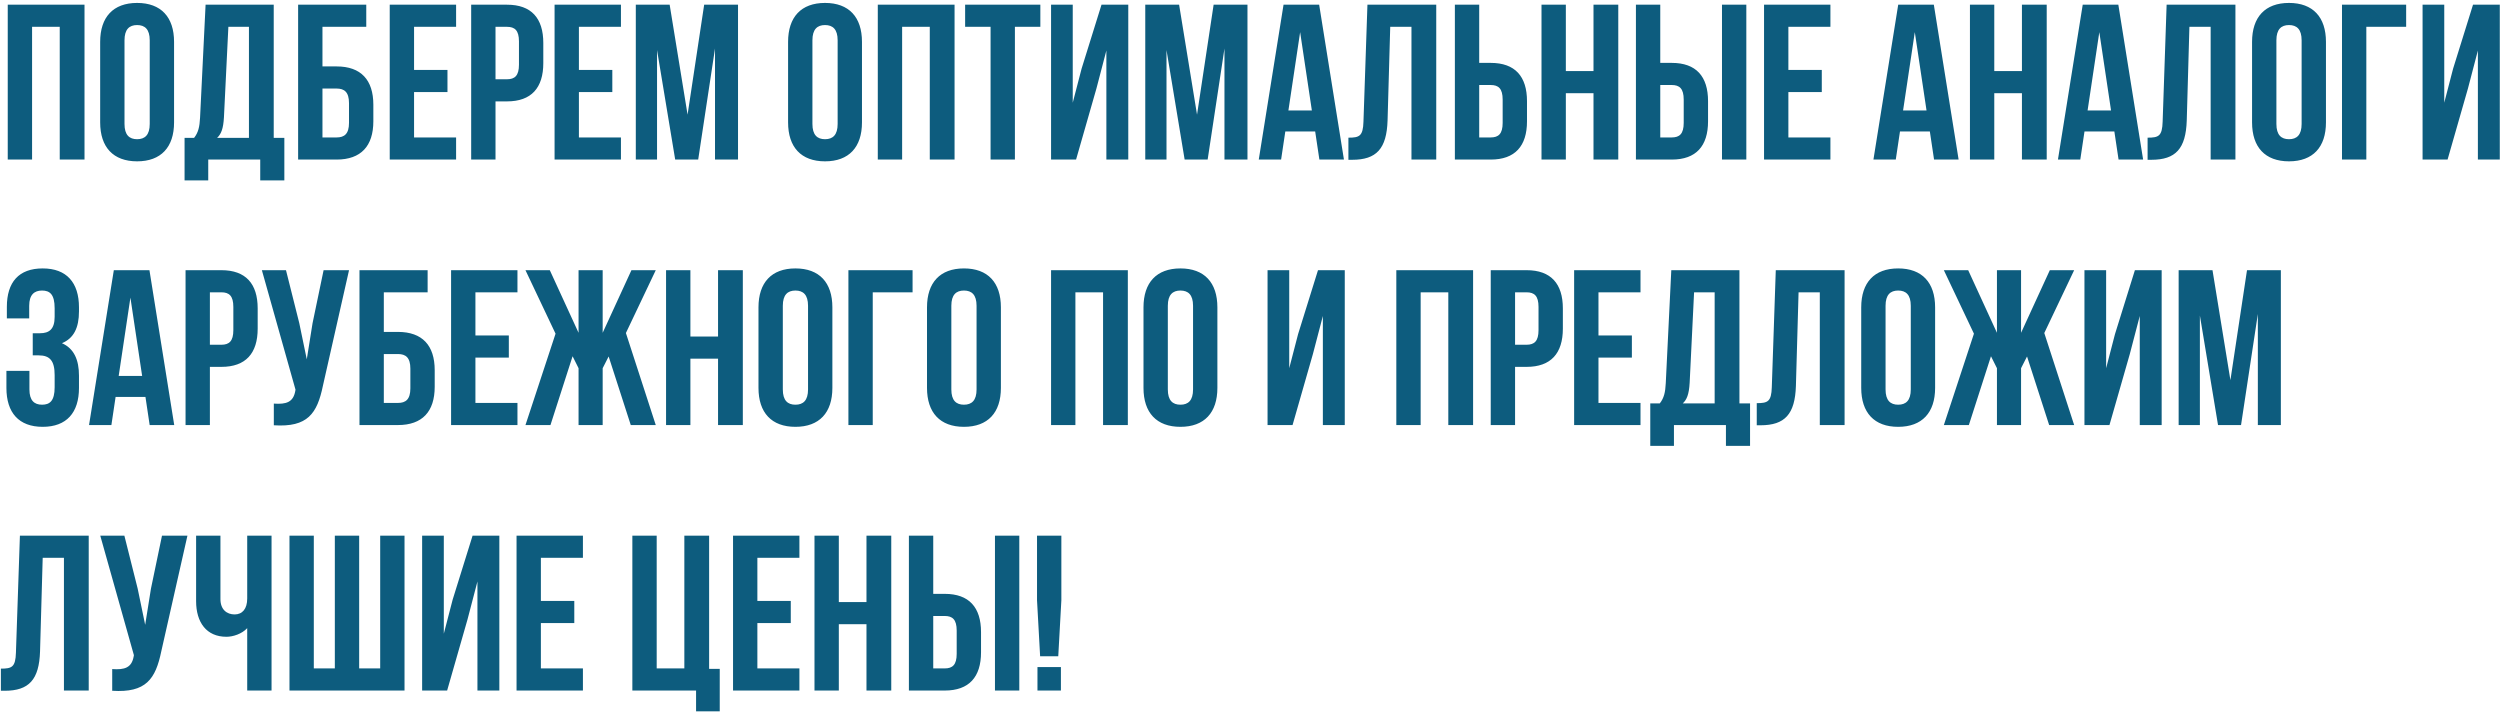 <svg width="565" height="161" viewBox="0 0 565 161" fill="none" xmlns="http://www.w3.org/2000/svg">
<path d="M7.25 6.062H13.5V36.062H19.1V1.062H1.75V36.062H7.25V6.062ZM28.138 9.113C28.138 6.612 29.238 5.662 30.988 5.662C32.738 5.662 33.838 6.612 33.838 9.113V28.012C33.838 30.512 32.738 31.462 30.988 31.462C29.238 31.462 28.138 30.512 28.138 28.012V9.113ZM22.638 27.663C22.638 33.263 25.588 36.462 30.988 36.462C36.388 36.462 39.338 33.263 39.338 27.663V9.463C39.338 3.862 36.388 0.662 30.988 0.662C25.588 0.662 22.638 3.862 22.638 9.463V27.663ZM64.262 40.763V31.163H61.862V1.062H46.462L45.212 26.613C45.112 28.663 44.812 29.962 43.862 31.163H41.712V40.763H47.062V36.062H58.812V40.763H64.262ZM51.612 6.062H56.262V31.163H49.062C49.962 30.312 50.462 29.163 50.612 26.512L51.612 6.062ZM76.076 36.062C81.576 36.062 84.376 33.013 84.376 27.413V23.663C84.376 18.062 81.576 15.012 76.076 15.012H72.876V6.062H82.776V1.062H67.376V36.062H76.076ZM72.876 31.062V20.012H76.076C77.826 20.012 78.876 20.812 78.876 23.312V27.762C78.876 30.262 77.826 31.062 76.076 31.062H72.876ZM93.578 6.062H103.078V1.062H88.078V36.062H103.078V31.062H93.578V20.812H101.128V15.812H93.578V6.062ZM114.586 1.062H106.486V36.062H111.986V22.913H114.586C120.086 22.913 122.786 19.863 122.786 14.262V9.713C122.786 4.112 120.086 1.062 114.586 1.062ZM114.586 6.062C116.336 6.062 117.286 6.862 117.286 9.363V14.613C117.286 17.113 116.336 17.913 114.586 17.913H111.986V6.062H114.586ZM130.834 6.062H140.334V1.062H125.334V36.062H140.334V31.062H130.834V20.812H138.384V15.812H130.834V6.062ZM151.342 1.062H143.692V36.062H148.492V11.312L152.592 36.062H157.792L161.592 10.963V36.062H166.792V1.062H159.142L155.392 25.913L151.342 1.062ZM183.607 9.113C183.607 6.612 184.707 5.662 186.457 5.662C188.207 5.662 189.307 6.612 189.307 9.113V28.012C189.307 30.512 188.207 31.462 186.457 31.462C184.707 31.462 183.607 30.512 183.607 28.012V9.113ZM178.107 27.663C178.107 33.263 181.057 36.462 186.457 36.462C191.857 36.462 194.807 33.263 194.807 27.663V9.463C194.807 3.862 191.857 0.662 186.457 0.662C181.057 0.662 178.107 3.862 178.107 9.463V27.663ZM203.881 6.062H210.131V36.062H215.731V1.062H198.381V36.062H203.881V6.062ZM218.119 6.062H223.869V36.062H229.369V6.062H235.119V1.062H218.119V6.062ZM247.791 20.012L250.041 11.412V36.062H254.991V1.062H248.941L244.441 15.512L242.441 23.212V1.062H237.541V36.062H243.191L247.791 20.012ZM266.479 1.062H258.829V36.062H263.629V11.312L267.729 36.062H272.929L276.729 10.963V36.062H281.929V1.062H274.279L270.529 25.913L266.479 1.062ZM298.13 1.062H290.08L284.48 36.062H289.53L290.48 29.712H297.23L298.18 36.062H303.73L298.13 1.062ZM293.83 7.263L296.48 24.962H291.18L293.83 7.263ZM304.741 36.112H305.591C311.091 36.112 313.391 33.612 313.591 27.212L314.191 6.062H318.991V36.062H324.591V1.062H309.041L308.141 27.512C308.041 30.762 307.241 31.113 304.741 31.113V36.112ZM336.901 36.062C342.401 36.062 345.101 33.013 345.101 27.413V22.863C345.101 17.262 342.401 14.213 336.901 14.213H334.301V1.062H328.801V36.062H336.901ZM334.301 31.062V19.212H336.901C338.651 19.212 339.601 20.012 339.601 22.512V27.762C339.601 30.262 338.651 31.062 336.901 31.062H334.301ZM353.881 21.062H360.131V36.062H365.731V1.062H360.131V16.062H353.881V1.062H348.381V36.062H353.881V21.062ZM377.819 36.062C383.319 36.062 386.019 33.013 386.019 27.413V22.863C386.019 17.262 383.319 14.213 377.819 14.213H375.219V1.062H369.719V36.062H377.819ZM375.219 31.062V19.212H377.819C379.569 19.212 380.519 20.012 380.519 22.512V27.762C380.519 30.262 379.569 31.062 377.819 31.062H375.219ZM394.669 36.062V1.062H389.169V36.062H394.669ZM404.174 6.062H413.674V1.062H398.674V36.062H413.674V31.062H404.174V20.812H411.724V15.812H404.174V6.062ZM437.046 1.062H428.996L423.396 36.062H428.446L429.396 29.712H436.146L437.096 36.062H442.646L437.046 1.062ZM432.746 7.263L435.396 24.962H430.096L432.746 7.263ZM450.707 21.062H456.957V36.062H462.557V1.062H456.957V16.062H450.707V1.062H445.207V36.062H450.707V21.062ZM478.745 1.062H470.695L465.095 36.062H470.145L471.095 29.712H477.845L478.795 36.062H484.345L478.745 1.062ZM474.445 7.263L477.095 24.962H471.795L474.445 7.263ZM485.356 36.112H486.206C491.706 36.112 494.006 33.612 494.206 27.212L494.806 6.062H499.606V36.062H505.206V1.062H489.656L488.756 27.512C488.656 30.762 487.856 31.113 485.356 31.113V36.112ZM514.466 9.113C514.466 6.612 515.566 5.662 517.316 5.662C519.066 5.662 520.166 6.612 520.166 9.113V28.012C520.166 30.512 519.066 31.462 517.316 31.462C515.566 31.462 514.466 30.512 514.466 28.012V9.113ZM508.966 27.663C508.966 33.263 511.916 36.462 517.316 36.462C522.716 36.462 525.666 33.263 525.666 27.663V9.463C525.666 3.862 522.716 0.662 517.316 0.662C511.916 0.662 508.966 3.862 508.966 9.463V27.663ZM534.79 36.062V6.062H543.79V1.062H529.29V36.062H534.79ZM557.752 20.012L560.002 11.412V36.062H564.952V1.062H558.902L554.402 15.512L552.402 23.212V1.062H547.502V36.062H553.152L557.752 20.012ZM12.35 71.612C12.35 74.412 11.1 75.312 9.05 75.312H7.4V80.312H8.75C11.25 80.312 12.35 81.513 12.35 84.763V87.513C12.35 90.612 11.25 91.463 9.5 91.463C7.75 91.463 6.65 90.513 6.65 88.013V83.812H1.45V87.662C1.45 93.263 4.25 96.463 9.65 96.463C15.05 96.463 17.85 93.263 17.85 87.662V84.912C17.85 81.362 16.75 78.763 14 77.562C16.65 76.463 17.85 74.112 17.85 70.362V69.463C17.85 63.862 15.05 60.663 9.65 60.663C4.25 60.663 1.55 63.763 1.55 69.362V71.963H6.6V69.112C6.6 66.612 7.75 65.662 9.5 65.662C11.25 65.662 12.35 66.513 12.35 69.662V71.612ZM33.774 61.062H25.724L20.124 96.062H25.174L26.124 89.713H32.874L33.824 96.062H39.374L33.774 61.062ZM29.474 67.263L32.124 84.963H26.824L29.474 67.263ZM50.035 61.062H41.935V96.062H47.435V82.912H50.035C55.535 82.912 58.236 79.862 58.236 74.263V69.713C58.236 64.112 55.535 61.062 50.035 61.062ZM50.035 66.062C51.785 66.062 52.736 66.862 52.736 69.362V74.612C52.736 77.112 51.785 77.912 50.035 77.912H47.435V66.062H50.035ZM78.883 61.062H73.133L70.633 73.062L69.333 81.213L67.633 73.013L64.633 61.062H59.183L66.783 88.062L66.733 88.362C66.283 90.912 64.683 91.412 61.883 91.213V96.112C69.533 96.612 71.683 93.463 72.983 87.162L78.883 61.062ZM89.943 96.062C95.443 96.062 98.243 93.013 98.243 87.412V83.662C98.243 78.062 95.443 75.013 89.943 75.013H86.743V66.062H96.643V61.062H81.243V96.062H89.943ZM86.743 91.062V80.013H89.943C91.693 80.013 92.743 80.812 92.743 83.312V87.763C92.743 90.263 91.693 91.062 89.943 91.062H86.743ZM107.445 66.062H116.945V61.062H101.945V96.062H116.945V91.062H107.445V80.812H114.995V75.812H107.445V66.062ZM136.204 61.062H130.754V75.213L124.254 61.062H118.754L125.554 75.412L118.754 96.062H124.404L129.404 80.513L130.754 83.213V96.062H136.204V83.213L137.554 80.562L142.554 96.062H148.204L141.454 75.263L148.204 61.062H142.704L136.204 75.213V61.062ZM156.029 81.062H162.279V96.062H167.879V61.062H162.279V76.062H156.029V61.062H150.529V96.062H156.029V81.062ZM176.917 69.112C176.917 66.612 178.017 65.662 179.767 65.662C181.517 65.662 182.617 66.612 182.617 69.112V88.013C182.617 90.513 181.517 91.463 179.767 91.463C178.017 91.463 176.917 90.513 176.917 88.013V69.112ZM171.417 87.662C171.417 93.263 174.367 96.463 179.767 96.463C185.167 96.463 188.117 93.263 188.117 87.662V69.463C188.117 63.862 185.167 60.663 179.767 60.663C174.367 60.663 171.417 63.862 171.417 69.463V87.662ZM197.241 96.062V66.062H206.241V61.062H191.741V96.062H197.241ZM215.003 69.112C215.003 66.612 216.103 65.662 217.853 65.662C219.603 65.662 220.703 66.612 220.703 69.112V88.013C220.703 90.513 219.603 91.463 217.853 91.463C216.103 91.463 215.003 90.513 215.003 88.013V69.112ZM209.503 87.662C209.503 93.263 212.453 96.463 217.853 96.463C223.253 96.463 226.203 93.263 226.203 87.662V69.463C226.203 63.862 223.253 60.663 217.853 60.663C212.453 60.663 209.503 63.862 209.503 69.463V87.662ZM243.041 66.062H249.291V96.062H254.891V61.062H237.541V96.062H243.041V66.062ZM263.929 69.112C263.929 66.612 265.029 65.662 266.779 65.662C268.529 65.662 269.629 66.612 269.629 69.112V88.013C269.629 90.513 268.529 91.463 266.779 91.463C265.029 91.463 263.929 90.513 263.929 88.013V69.112ZM258.429 87.662C258.429 93.263 261.379 96.463 266.779 96.463C272.179 96.463 275.129 93.263 275.129 87.662V69.463C275.129 63.862 272.179 60.663 266.779 60.663C261.379 60.663 258.429 63.862 258.429 69.463V87.662ZM296.717 80.013L298.967 71.412V96.062H303.917V61.062H297.867L293.367 75.513L291.367 83.213V61.062H286.467V96.062H292.117L296.717 80.013ZM321.068 66.062H327.318V96.062H332.918V61.062H315.568V96.062H321.068V66.062ZM345.006 61.062H336.906V96.062H342.406V82.912H345.006C350.506 82.912 353.206 79.862 353.206 74.263V69.713C353.206 64.112 350.506 61.062 345.006 61.062ZM345.006 66.062C346.756 66.062 347.706 66.862 347.706 69.362V74.612C347.706 77.112 346.756 77.912 345.006 77.912H342.406V66.062H345.006ZM361.254 66.062H370.754V61.062H355.754V96.062H370.754V91.062H361.254V80.812H368.804V75.812H361.254V66.062ZM395.512 100.763V91.162H393.112V61.062H377.712L376.462 86.612C376.362 88.662 376.062 89.963 375.112 91.162H372.962V100.763H378.312V96.062H390.062V100.763H395.512ZM382.862 66.062H387.512V91.162H380.312C381.212 90.312 381.712 89.162 381.862 86.513L382.862 66.062ZM397.026 96.112H397.876C403.376 96.112 405.676 93.612 405.876 87.213L406.476 66.062H411.276V96.062H416.876V61.062H401.326L400.426 87.513C400.326 90.763 399.526 91.112 397.026 91.112V96.112ZM426.136 69.112C426.136 66.612 427.236 65.662 428.986 65.662C430.736 65.662 431.836 66.612 431.836 69.112V88.013C431.836 90.513 430.736 91.463 428.986 91.463C427.236 91.463 426.136 90.513 426.136 88.013V69.112ZM420.636 87.662C420.636 93.263 423.586 96.463 428.986 96.463C434.386 96.463 437.336 93.263 437.336 87.662V69.463C437.336 63.862 434.386 60.663 428.986 60.663C423.586 60.663 420.636 63.862 420.636 69.463V87.662ZM456.76 61.062H451.31V75.213L444.81 61.062H439.31L446.11 75.412L439.31 96.062H444.96L449.96 80.513L451.31 83.213V96.062H456.76V83.213L458.11 80.562L463.11 96.062H468.76L462.01 75.263L468.76 61.062H463.26L456.76 75.213V61.062ZM481.336 80.013L483.586 71.412V96.062H488.536V61.062H482.486L477.986 75.513L475.986 83.213V61.062H471.086V96.062H476.736L481.336 80.013ZM500.024 61.062H492.374V96.062H497.174V71.312L501.274 96.062H506.474L510.274 70.963V96.062H515.474V61.062H507.824L504.074 85.912L500.024 61.062ZM0.2 156.113H1.05C6.55 156.113 8.85 153.612 9.05 147.212L9.65 126.062H14.45V156.062H20.05V121.062H4.5L3.6 147.512C3.5 150.762 2.7 151.112 0.2 151.112V156.113ZM42.36 121.062H36.61L34.11 133.062L32.81 141.212L31.11 133.012L28.11 121.062H22.66L30.26 148.062L30.21 148.362C29.76 150.912 28.16 151.412 25.36 151.212V156.113C33.01 156.613 35.16 153.462 36.46 147.162L42.36 121.062ZM55.87 121.062V135.262C55.87 137.612 54.77 138.862 53.02 138.862C51.27 138.862 49.82 137.762 49.82 135.412V121.062H44.32V135.862C44.32 140.662 46.67 143.912 51.17 143.912C52.67 143.912 54.67 143.262 55.87 141.962V156.062H61.37V121.062H55.87ZM91.422 156.062V121.062H85.922V151.062H81.172V121.062H75.672V151.062H70.922V121.062H65.422V156.062H91.422ZM105.652 140.012L107.902 131.412V156.062H112.852V121.062H106.802L102.302 135.512L100.302 143.213V121.062H95.402V156.062H101.052L105.652 140.012ZM122.24 126.062H131.74V121.062H116.74V156.062H131.74V151.062H122.24V140.812H129.79V135.812H122.24V126.062ZM142.912 156.062H157.312V160.763H162.662V151.162H160.262V121.062H154.662V151.062H148.412V121.062H142.912V156.062ZM171.166 126.062H180.666V121.062H165.666V156.062H180.666V151.062H171.166V140.812H178.716V135.812H171.166V126.062ZM189.574 141.062H195.824V156.062H201.424V121.062H195.824V136.062H189.574V121.062H184.074V156.062H189.574V141.062ZM213.512 156.062C219.012 156.062 221.712 153.012 221.712 147.412V142.863C221.712 137.262 219.012 134.212 213.512 134.212H210.912V121.062H205.412V156.062H213.512ZM210.912 151.062V139.212H213.512C215.262 139.212 216.212 140.012 216.212 142.512V147.762C216.212 150.262 215.262 151.062 213.512 151.062H210.912ZM230.362 156.062V121.062H224.862V156.062H230.362ZM239.167 148.312L239.867 135.662V121.062H234.367V135.662L235.067 148.312H239.167ZM234.467 150.762V156.062H239.767V150.762H234.467Z" fill="#0D5C7E"/>
</svg>
